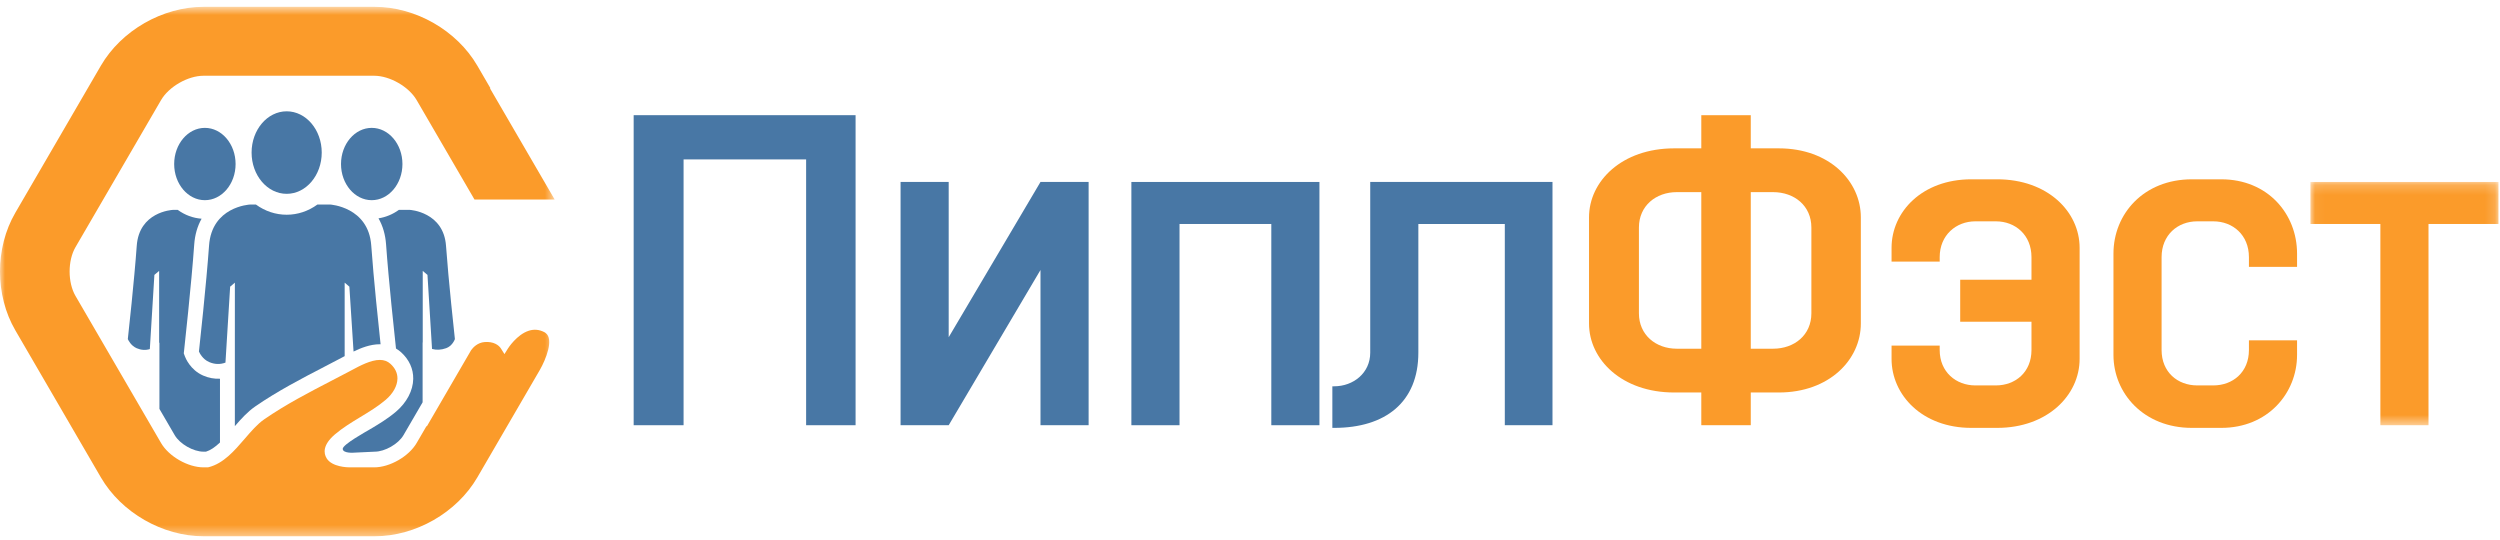 <?xml version="1.0" encoding="UTF-8"?> <svg xmlns="http://www.w3.org/2000/svg" width="250" height="54" viewBox="0 0 250 54" fill="none"> <mask id="mask0" maskUnits="userSpaceOnUse" x="0" y="0" width="56" height="54"> <path d="M55.468 53.626H0V0.684H55.468V53.626Z" fill="white"></path> </mask> <g mask="url(#mask0)"> <path fill-rule="evenodd" clip-rule="evenodd" d="M53.991 36.981C54.57 35.97 55.422 33.918 54.55 33.289C54.513 33.262 54.475 33.236 54.431 33.214C53.921 32.95 53.411 32.907 52.892 33.069C51.676 33.454 50.807 34.831 50.798 34.846L50.445 35.411L50.09 34.846C49.874 34.504 49.342 34.135 48.464 34.205C47.759 34.26 47.315 34.737 47.113 35.018L42.693 42.622H42.642L41.665 44.3C40.884 45.642 38.979 46.736 37.416 46.736H34.959C34.776 46.736 33.194 46.708 32.661 45.826C32.358 45.324 32.254 44.505 33.483 43.447C34.249 42.789 35.152 42.242 36.025 41.713C36.898 41.184 37.803 40.637 38.579 39.975C39.309 39.351 39.733 38.582 39.745 37.864C39.752 37.31 39.517 36.813 39.044 36.383C38.753 36.12 38.407 35.992 37.983 35.992C37.081 35.992 36.009 36.566 35.148 37.028L34.859 37.182C34.309 37.472 33.752 37.761 33.193 38.051C30.922 39.227 28.575 40.446 26.419 41.934C25.74 42.403 25.125 43.119 24.473 43.877C23.428 45.09 22.349 46.347 20.857 46.722L20.756 46.736H20.354C18.791 46.736 16.886 45.642 16.105 44.3L7.547 29.59C6.767 28.246 6.767 26.062 7.546 24.72L16.105 10.01C16.886 8.668 18.791 7.575 20.354 7.575H37.416C38.979 7.575 40.884 8.668 41.665 10.01L47.45 19.954H55.468L48.999 8.834L49.039 8.815L47.73 6.564C45.683 3.047 41.56 0.683 37.468 0.683H20.354C16.261 0.683 12.136 3.047 10.09 6.564L1.533 21.274C-0.512 24.791 -0.512 29.518 1.535 33.035L10.091 47.745C12.138 51.263 16.261 53.626 20.354 53.626H37.468C41.559 53.626 45.683 51.263 47.73 47.745L53.991 36.981Z" fill="#FB9B2A"></path> </g> <path fill-rule="evenodd" clip-rule="evenodd" d="M21.998 37.871C21.451 37.9 20.864 37.797 20.314 37.555C19.015 36.989 18.537 35.769 18.488 35.632L18.378 35.335L18.413 35.02C18.419 34.959 19.145 28.387 19.422 24.451C19.49 23.488 19.738 22.622 20.16 21.872C19.306 21.81 18.486 21.506 17.774 20.988H17.297C17.164 20.995 13.913 21.195 13.674 24.584C13.435 27.956 12.835 33.441 12.782 33.907C12.836 34.03 13.098 34.574 13.671 34.823C14.11 35.013 14.555 35.042 14.983 34.908L15.439 27.489L15.913 27.089V34.287L15.942 34.255L15.943 40.892L17.472 43.517C17.982 44.397 19.33 45.168 20.354 45.168H20.594C21.037 45.029 21.484 44.735 21.998 44.248V37.871Z" fill="#4877A5"></path> <path fill-rule="evenodd" clip-rule="evenodd" d="M20.488 12.787C18.795 12.787 17.417 14.41 17.417 16.404C17.417 18.398 18.795 20.018 20.488 20.018C22.182 20.018 23.559 18.398 23.559 16.404C23.559 14.41 22.182 12.787 20.488 12.787Z" fill="#4877A5"></path> <path fill-rule="evenodd" clip-rule="evenodd" d="M37.173 12.787C35.479 12.787 34.101 14.41 34.101 16.404C34.101 18.398 35.479 20.018 37.173 20.018C38.866 20.018 40.244 18.398 40.244 16.404C40.244 14.41 38.866 12.787 37.173 12.787Z" fill="#4877A5"></path> <path fill-rule="evenodd" clip-rule="evenodd" d="M28.667 11.131C26.732 11.131 25.159 12.982 25.159 15.258C25.159 17.533 26.732 19.383 28.667 19.383C30.601 19.383 32.173 17.533 32.173 15.258C32.173 12.982 30.601 11.131 28.667 11.131Z" fill="#4877A5"></path> <path fill-rule="evenodd" clip-rule="evenodd" d="M35.355 35.155C36.09 34.798 37.021 34.425 37.983 34.425C38.007 34.425 38.033 34.425 38.058 34.426C37.879 32.77 37.357 27.835 37.125 24.553C36.853 20.682 33.024 20.452 32.985 20.45L31.744 20.451C30.826 21.12 29.763 21.473 28.667 21.473C27.569 21.473 26.506 21.12 25.587 20.451H25.04C24.888 20.457 21.178 20.686 20.906 24.553C20.634 28.397 19.949 34.654 19.894 35.15C19.952 35.284 20.249 35.917 20.913 36.204C21.459 36.442 22.017 36.461 22.546 36.26L23.015 28.666L23.487 28.265L23.485 36.422V42.614C24.108 41.892 24.759 41.174 25.517 40.649C27.75 39.107 30.136 37.869 32.444 36.672C33.018 36.374 33.571 36.088 34.118 35.798L34.466 35.613V28.265L34.937 28.666L35.355 35.155Z" fill="#4877A5"></path> <path fill-rule="evenodd" clip-rule="evenodd" d="M44.602 24.584C44.362 21.191 41.006 20.988 40.972 20.987L39.887 20.988C39.274 21.432 38.575 21.722 37.849 21.833C38.285 22.591 38.539 23.471 38.608 24.451C38.856 27.981 39.462 33.599 39.599 34.852C39.785 34.963 39.953 35.086 40.111 35.227C40.919 35.964 41.339 36.884 41.323 37.888C41.305 39.053 40.68 40.246 39.608 41.161C38.764 41.881 37.843 42.428 36.951 42.956C36.606 43.162 34.248 44.46 34.272 44.892C34.296 45.354 35.392 45.268 35.392 45.268V45.266L37.469 45.168C38.491 45.168 39.839 44.397 40.349 43.516L42.261 40.23V34.242L42.274 34.255V27.089L42.747 27.489L42.75 27.541L43.203 34.893C43.638 35.021 44.117 34.996 44.612 34.819C45.199 34.611 45.444 34.032 45.49 33.91C45.442 33.465 44.841 27.964 44.602 24.584Z" fill="#4877A5"></path> <path fill-rule="evenodd" clip-rule="evenodd" d="M63.366 42.522V11.518H85.558V42.522H80.612V15.941H68.357V42.522H63.366Z" fill="#4877A5"></path> <path fill-rule="evenodd" clip-rule="evenodd" d="M90.057 42.522V18.196H94.869V33.721L104.049 18.196H108.862V42.522H104.049V26.998L94.869 42.522H90.057Z" fill="#4877A5"></path> <path fill-rule="evenodd" clip-rule="evenodd" d="M113.138 42.522V18.196H131.944V42.522H127.131V22.398H117.952V42.522H113.138Z" fill="#4877A5"></path> <path fill-rule="evenodd" clip-rule="evenodd" d="M155.249 18.196V42.522H150.481V22.398H141.835V35.269C141.835 40.222 138.537 42.788 133.414 42.788H133.235V38.63H133.414C135.33 38.63 137.023 37.303 137.023 35.269V18.196H155.249Z" fill="#4877A5"></path> <path fill-rule="evenodd" clip-rule="evenodd" d="M175.077 19.213V34.871H177.305C179.444 34.871 181.138 33.499 181.138 31.333V22.752C181.138 20.585 179.444 19.213 177.305 19.213H175.077ZM170.13 34.871V19.213H167.68C165.586 19.213 163.892 20.585 163.892 22.752V31.333C163.892 33.499 165.586 34.871 167.68 34.871H170.13ZM170.13 42.522V39.249H167.413C162.198 39.249 158.902 35.976 158.902 32.35V21.735C158.902 18.108 162.198 14.835 167.413 14.835H170.13V11.518H175.077V14.835H177.884C182.92 14.835 186.084 18.108 186.084 21.735V32.35C186.084 35.976 182.92 39.249 177.884 39.249H175.077V42.522H170.13Z" fill="#FB9B2A"></path> <path fill-rule="evenodd" clip-rule="evenodd" d="M189.156 26.158V24.786C189.156 21.16 192.232 17.93 197.133 17.93H199.718C204.753 17.93 207.962 21.16 207.962 24.786V35.888C207.962 39.515 204.753 42.788 199.718 42.788H197.133C192.232 42.788 189.156 39.515 189.156 35.888V34.561H193.969V35.003C193.969 37.215 195.618 38.542 197.534 38.542H199.585C201.544 38.542 203.148 37.215 203.148 35.003V32.173H196.02V27.971H203.148V25.715C203.148 23.504 201.544 22.133 199.585 22.133H197.534C195.618 22.133 193.969 23.504 193.969 25.715V26.158H189.156Z" fill="#FB9B2A"></path> <path fill-rule="evenodd" clip-rule="evenodd" d="M224.893 26.688V25.715C224.893 23.504 223.289 22.133 221.328 22.133H219.724C217.763 22.133 216.159 23.504 216.159 25.715V35.003C216.159 37.215 217.763 38.542 219.724 38.542H221.328C223.289 38.542 224.893 37.215 224.893 35.003V34.03H229.706V35.49C229.706 39.338 226.765 42.788 222.13 42.788H219.189C214.377 42.788 211.346 39.338 211.346 35.49V25.361C211.346 21.381 214.377 17.931 219.189 17.931H222.13C226.765 17.931 229.706 21.381 229.706 25.361V26.688H224.893Z" fill="#FB9B2A"></path> <mask id="mask1" maskUnits="userSpaceOnUse" x="231" y="18" width="19" height="25"> <path d="M249.847 42.522V18.196H231.042V42.522H249.847Z" fill="white"></path> </mask> <g mask="url(#mask1)"> <path fill-rule="evenodd" clip-rule="evenodd" d="M231.042 18.196H249.848V22.398H242.85V42.522H238.038V22.398H231.042V18.196Z" fill="#FB9B2A"></path> </g> </svg> 